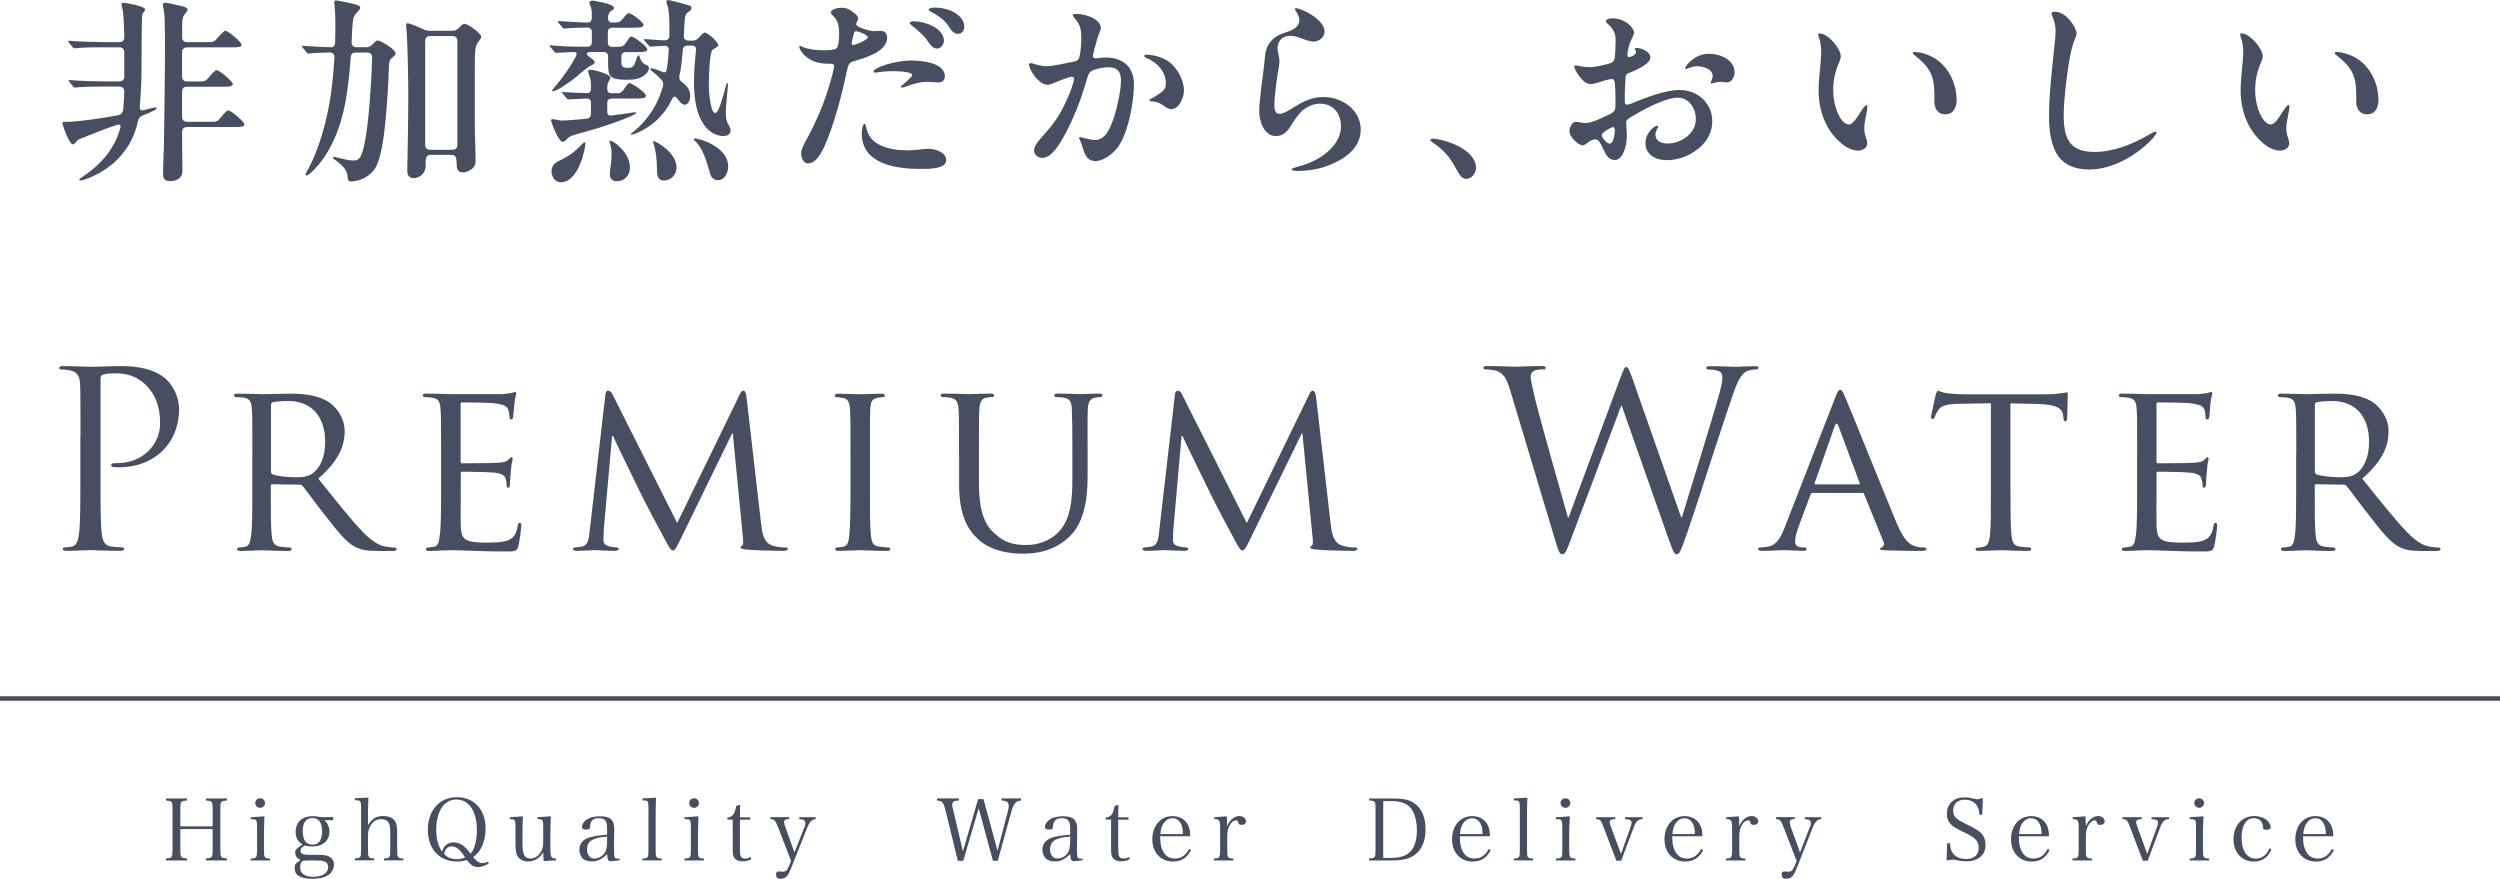 <svg width="165" height="58" viewBox="0 0 165 58" fill="none" xmlns="http://www.w3.org/2000/svg">
<g clip-path="url(#clip0_1_55)">
<path d="M5.312 28.839C5.312 26.325 5.312 25.871 5.285 25.355C5.253 24.807 5.122 24.544 4.583 24.44C4.461 24.403 4.18 24.385 4.04 24.385C3.972 24.385 3.908 24.354 3.908 24.29C3.908 24.195 3.99 24.163 4.162 24.163C4.887 24.163 5.851 24.209 5.983 24.209C6.336 24.209 7.273 24.163 8.016 24.163C10.031 24.163 10.761 24.838 11.023 25.083C11.372 25.423 11.82 26.148 11.82 27C11.82 29.297 10.145 30.842 7.862 30.842C7.776 30.842 7.599 30.842 7.513 30.828C7.432 30.828 7.337 30.792 7.337 30.715C7.337 30.588 7.432 30.565 7.772 30.565C9.334 30.565 10.566 29.419 10.566 27.938C10.566 27.398 10.516 26.32 9.669 25.45C8.809 24.576 7.821 24.643 7.45 24.643C7.178 24.643 6.902 24.675 6.762 24.739C6.666 24.77 6.635 24.884 6.635 25.047V31.68C6.635 33.225 6.635 34.503 6.712 35.178C6.766 35.645 6.857 35.998 7.341 36.071C7.563 36.098 7.926 36.129 8.066 36.129C8.166 36.129 8.193 36.175 8.193 36.224C8.193 36.306 8.116 36.356 7.935 36.356C7.056 36.356 6.032 36.306 5.955 36.306C5.906 36.306 4.887 36.356 4.402 36.356C4.221 36.356 4.144 36.324 4.144 36.224C4.144 36.175 4.171 36.129 4.271 36.129C4.42 36.129 4.615 36.098 4.755 36.071C5.077 35.998 5.154 35.645 5.222 35.178C5.303 34.503 5.303 33.225 5.303 31.68V28.839H5.312Z" fill="#474E62"/>
<path d="M16.657 29.954C16.657 27.824 16.657 27.435 16.621 26.995C16.589 26.528 16.508 26.302 16.046 26.238C15.932 26.229 15.688 26.211 15.552 26.211C15.511 26.211 15.443 26.148 15.443 26.098C15.443 26.021 15.511 25.98 15.67 25.98C16.317 25.98 17.264 26.016 17.346 26.016C17.491 26.016 18.686 25.98 19.125 25.98C20.022 25.98 21.023 26.066 21.766 26.583C22.123 26.841 22.748 27.507 22.748 28.459C22.748 29.469 22.323 30.452 21.005 31.585C22.169 33.039 23.147 34.281 23.971 35.137C24.732 35.912 25.199 36.043 25.552 36.089C25.828 36.138 25.973 36.138 26.055 36.138C26.136 36.138 26.177 36.197 26.177 36.247C26.177 36.329 26.1 36.365 25.846 36.365H24.954C24.148 36.365 23.795 36.279 23.441 36.093C22.826 35.771 22.309 35.105 21.503 34.072C20.905 33.334 20.276 32.441 19.972 32.07C19.904 32.006 19.877 31.988 19.777 31.988L17.971 31.961C17.903 31.961 17.871 31.988 17.871 32.07V32.396C17.871 33.719 17.871 34.784 17.934 35.35C17.98 35.753 18.057 36.012 18.496 36.08C18.691 36.107 18.994 36.138 19.13 36.138C19.225 36.138 19.243 36.197 19.243 36.247C19.243 36.315 19.18 36.365 19.017 36.365C18.247 36.365 17.337 36.315 17.273 36.315C17.255 36.315 16.308 36.365 15.874 36.365C15.724 36.365 15.647 36.329 15.647 36.247C15.647 36.197 15.679 36.138 15.76 36.138C15.892 36.138 16.068 36.102 16.2 36.08C16.471 36.012 16.503 35.753 16.571 35.35C16.653 34.788 16.653 33.701 16.653 32.382V29.958L16.657 29.954ZM17.88 31.118C17.88 31.195 17.907 31.245 17.98 31.295C18.188 31.408 18.913 31.499 19.547 31.499C19.882 31.499 20.267 31.49 20.606 31.259C21.091 30.937 21.462 30.212 21.462 29.165C21.462 27.453 20.529 26.465 19.012 26.465C18.596 26.465 18.143 26.515 17.998 26.547C17.93 26.583 17.884 26.628 17.884 26.71V31.118H17.88Z" fill="#474E62"/>
<path d="M29.111 29.954C29.111 27.824 29.111 27.435 29.075 26.995C29.039 26.528 28.967 26.306 28.496 26.243C28.382 26.22 28.142 26.207 28.011 26.207C27.961 26.207 27.902 26.143 27.902 26.093C27.902 26.016 27.961 25.976 28.124 25.976C28.772 25.976 29.687 26.012 29.768 26.012C29.868 26.012 32.839 26.021 33.16 26.012C33.432 25.994 33.69 25.944 33.803 25.93C33.867 25.917 33.935 25.867 34.003 25.867C34.048 25.867 34.066 25.93 34.066 25.994C34.066 26.093 33.985 26.252 33.953 26.637C33.935 26.768 33.894 27.389 33.867 27.548C33.849 27.611 33.803 27.688 33.74 27.688C33.658 27.688 33.627 27.625 33.627 27.512C33.627 27.416 33.604 27.19 33.536 27.027C33.446 26.8 33.296 26.701 32.531 26.605C32.282 26.574 30.638 26.556 30.479 26.556C30.416 26.556 30.402 26.605 30.402 26.701V30.43C30.402 30.525 30.402 30.575 30.479 30.575C30.656 30.575 32.531 30.575 32.852 30.543C33.192 30.516 33.4 30.497 33.541 30.348C33.645 30.253 33.704 30.176 33.754 30.176C33.799 30.176 33.835 30.207 33.835 30.285C33.835 30.371 33.754 30.593 33.717 31.05C33.69 31.318 33.658 31.839 33.658 31.934C33.658 32.042 33.631 32.192 33.532 32.192C33.468 32.192 33.437 32.147 33.437 32.065C33.437 31.938 33.437 31.793 33.378 31.617C33.328 31.422 33.197 31.263 32.649 31.195C32.259 31.15 30.742 31.132 30.502 31.132C30.425 31.132 30.411 31.182 30.411 31.232V32.378C30.411 32.844 30.393 34.439 30.411 34.716C30.443 35.636 30.697 35.812 32.101 35.812C32.467 35.812 33.147 35.812 33.523 35.667C33.894 35.504 34.084 35.264 34.166 34.716C34.197 34.553 34.229 34.507 34.311 34.507C34.392 34.507 34.406 34.621 34.406 34.716C34.406 34.811 34.292 35.749 34.211 36.043C34.116 36.397 33.971 36.397 33.419 36.397C32.359 36.397 31.53 36.365 30.95 36.347C30.352 36.315 29.986 36.315 29.768 36.315C29.736 36.315 29.46 36.315 29.157 36.333C28.881 36.347 28.564 36.365 28.337 36.365C28.192 36.365 28.111 36.333 28.111 36.252C28.111 36.206 28.142 36.138 28.224 36.138C28.351 36.138 28.532 36.089 28.659 36.08C28.935 36.025 28.967 35.753 29.021 35.35C29.111 34.793 29.111 33.701 29.111 32.382V29.958V29.954Z" fill="#474E62"/>
<path d="M50.239 34.584C50.288 35.074 50.379 35.812 50.963 36.002C51.362 36.134 51.738 36.134 51.878 36.134C51.951 36.134 51.996 36.166 51.996 36.229C51.996 36.311 51.864 36.36 51.702 36.36C51.385 36.36 49.799 36.329 49.288 36.274C48.943 36.243 48.876 36.193 48.876 36.134C48.876 36.084 48.921 36.039 48.98 36.016C49.057 36.002 49.066 35.789 49.038 35.531L48.364 28.595H48.328L44.908 35.604C44.618 36.193 44.546 36.329 44.414 36.329C44.283 36.329 44.202 36.193 43.93 35.694C43.559 35.019 42.626 33.257 42.263 32.514C41.851 31.644 40.701 29.337 40.461 28.776H40.397L39.849 34.969C39.831 35.173 39.831 35.436 39.831 35.663C39.831 35.871 39.958 35.998 40.171 36.048C40.416 36.12 40.619 36.129 40.715 36.129C40.764 36.129 40.832 36.179 40.832 36.224C40.832 36.324 40.733 36.356 40.574 36.356C40.04 36.356 39.365 36.306 39.252 36.306C39.12 36.306 38.446 36.356 38.056 36.356C37.916 36.356 37.816 36.324 37.816 36.224C37.816 36.179 37.875 36.129 37.961 36.129C38.074 36.129 38.169 36.116 38.378 36.08C38.849 35.998 38.867 35.5 38.926 34.983L39.958 26.026C39.972 25.885 40.04 25.785 40.117 25.785C40.216 25.785 40.33 25.835 40.411 25.998L44.695 34.521L48.83 26.016C48.894 25.885 48.957 25.785 49.057 25.785C49.156 25.785 49.233 25.899 49.265 26.161L50.234 34.58L50.239 34.584Z" fill="#474E62"/>
<path d="M57.417 32.378C57.417 33.696 57.417 34.779 57.48 35.346C57.53 35.749 57.58 36.007 58.001 36.075C58.209 36.102 58.517 36.134 58.649 36.134C58.726 36.134 58.757 36.193 58.757 36.247C58.757 36.315 58.699 36.36 58.535 36.36C57.743 36.36 56.828 36.311 56.756 36.311C56.679 36.311 55.796 36.36 55.352 36.36C55.211 36.36 55.125 36.329 55.125 36.247C55.125 36.197 55.161 36.134 55.248 36.134C55.374 36.134 55.551 36.102 55.682 36.075C55.959 36.007 56.004 35.749 56.054 35.346C56.113 34.784 56.131 33.696 56.131 32.378V29.958C56.131 27.824 56.131 27.439 56.099 27C56.067 26.538 55.954 26.32 55.646 26.266C55.483 26.229 55.306 26.216 55.211 26.216C55.148 26.216 55.103 26.152 55.103 26.102C55.103 26.021 55.166 25.985 55.325 25.985C55.796 25.985 56.679 26.021 56.756 26.021C56.828 26.021 57.743 25.985 58.178 25.985C58.336 25.985 58.4 26.021 58.4 26.102C58.4 26.152 58.336 26.216 58.291 26.216C58.191 26.216 58.096 26.216 57.933 26.247C57.544 26.325 57.471 26.515 57.435 27C57.417 27.439 57.417 27.829 57.417 29.958V32.378Z" fill="#474E62"/>
<path d="M63.295 29.954C63.295 27.824 63.295 27.435 63.264 26.995C63.227 26.56 63.146 26.306 62.679 26.243C62.566 26.22 62.326 26.207 62.199 26.207C62.15 26.207 62.082 26.143 62.082 26.093C62.082 26.016 62.145 25.976 62.304 25.976C62.947 25.976 63.812 26.012 63.929 26.012C64.065 26.012 64.948 25.976 65.37 25.976C65.528 25.976 65.61 26.012 65.61 26.093C65.61 26.143 65.551 26.207 65.483 26.207C65.388 26.207 65.306 26.207 65.13 26.243C64.754 26.306 64.672 26.547 64.64 26.995C64.609 27.435 64.609 27.824 64.609 29.954V31.875C64.609 33.864 65.043 34.684 65.659 35.228C66.357 35.858 66.964 35.971 67.779 35.971C68.639 35.971 69.482 35.581 69.966 35.006C70.628 34.217 70.777 33.085 70.777 31.685V29.954C70.777 27.824 70.754 27.435 70.741 26.995C70.723 26.56 70.641 26.306 70.175 26.243C70.066 26.22 69.822 26.207 69.695 26.207C69.622 26.207 69.586 26.143 69.586 26.093C69.586 26.016 69.645 25.976 69.808 25.976C70.437 25.976 71.257 26.012 71.343 26.012C71.438 26.012 72.113 25.976 72.534 25.976C72.697 25.976 72.761 26.012 72.761 26.093C72.761 26.143 72.711 26.207 72.652 26.207C72.557 26.207 72.475 26.207 72.29 26.243C71.909 26.32 71.832 26.547 71.796 26.995C71.773 27.435 71.782 27.824 71.782 29.954V31.422C71.782 32.908 71.583 34.571 70.456 35.536C69.423 36.424 68.327 36.542 67.489 36.542C67.023 36.542 65.537 36.505 64.541 35.577C63.848 34.929 63.3 33.977 63.3 31.974V29.958L63.295 29.954Z" fill="#474E62"/>
<path d="M87.833 34.584C87.874 35.074 87.973 35.812 88.557 36.002C88.96 36.134 89.327 36.134 89.472 36.134C89.54 36.134 89.585 36.166 89.585 36.229C89.585 36.311 89.459 36.36 89.296 36.36C88.974 36.36 87.389 36.329 86.882 36.274C86.542 36.243 86.474 36.193 86.474 36.134C86.474 36.084 86.506 36.039 86.578 36.016C86.646 36.002 86.669 35.789 86.637 35.531L85.958 28.595H85.922L82.502 35.604C82.212 36.193 82.131 36.329 82 36.329C81.877 36.329 81.787 36.193 81.519 35.694C81.148 35.019 80.211 33.257 79.857 32.514C79.436 31.644 78.295 29.337 78.046 28.776H77.983L77.439 34.969C77.416 35.173 77.416 35.436 77.416 35.663C77.416 35.871 77.548 35.998 77.76 36.048C77.996 36.12 78.209 36.129 78.308 36.129C78.358 36.129 78.422 36.179 78.422 36.224C78.422 36.324 78.327 36.356 78.164 36.356C77.629 36.356 76.95 36.306 76.837 36.306C76.71 36.306 76.031 36.356 75.646 36.356C75.496 36.356 75.406 36.324 75.406 36.224C75.406 36.179 75.469 36.129 75.55 36.129C75.659 36.129 75.759 36.116 75.972 36.08C76.438 35.998 76.456 35.5 76.515 34.983L77.548 26.026C77.561 25.885 77.625 25.785 77.711 25.785C77.81 25.785 77.924 25.835 77.996 25.998L82.289 34.521L86.415 26.016C86.479 25.885 86.546 25.785 86.637 25.785C86.737 25.785 86.818 25.899 86.855 26.161L87.824 34.58L87.833 34.584Z" fill="#474E62"/>
<path d="M110.944 34.136H111.011C111.446 32.654 112.927 27.974 113.498 25.908C113.656 25.31 113.674 25.088 113.674 24.875C113.674 24.585 113.498 24.39 112.755 24.39C112.674 24.39 112.61 24.34 112.61 24.281C112.61 24.2 112.687 24.168 112.882 24.168C113.702 24.168 114.385 24.213 114.53 24.213C114.639 24.213 115.341 24.168 115.83 24.168C115.98 24.168 116.061 24.2 116.061 24.258C116.061 24.335 116.011 24.385 115.912 24.385C115.844 24.385 115.54 24.403 115.364 24.467C114.875 24.643 114.621 25.319 114.313 26.211C113.602 28.259 111.976 33.388 111.347 35.196C110.925 36.392 110.848 36.583 110.667 36.583C110.513 36.583 110.409 36.374 110.187 35.744L107.031 26.773H106.999C106.419 28.318 104.205 34.226 103.629 35.731C103.371 36.406 103.29 36.583 103.1 36.583C102.941 36.583 102.855 36.406 102.538 35.309L99.667 25.74C99.409 24.884 99.2 24.643 98.779 24.48C98.571 24.399 98.168 24.381 98.05 24.381C97.968 24.381 97.905 24.372 97.905 24.272C97.905 24.191 98 24.159 98.168 24.159C99.005 24.159 99.893 24.204 100.07 24.204C100.219 24.204 100.917 24.159 101.727 24.159C101.954 24.159 102.022 24.204 102.022 24.272C102.022 24.372 101.94 24.381 101.863 24.381C101.727 24.381 101.424 24.381 101.229 24.48C101.129 24.526 101.021 24.657 101.021 24.87C101.021 25.083 101.166 25.645 101.324 26.356C101.564 27.385 103.244 33.307 103.484 34.163H103.525L106.935 24.965C107.18 24.304 107.243 24.227 107.339 24.227C107.452 24.227 107.547 24.435 107.742 24.988L110.953 34.136H110.944Z" fill="#474E62"/>
<path d="M121.111 26.261C121.287 25.808 121.355 25.731 121.45 25.731C121.595 25.731 121.641 25.926 121.79 26.229C122.048 26.809 124.322 32.473 125.191 34.553C125.712 35.781 126.093 35.957 126.41 36.052C126.618 36.12 126.822 36.134 126.971 36.134C127.053 36.134 127.148 36.166 127.148 36.247C127.148 36.329 126.985 36.36 126.822 36.36C126.618 36.36 125.563 36.36 124.58 36.329C124.308 36.311 124.077 36.311 124.077 36.229C124.077 36.166 124.109 36.166 124.181 36.134C124.258 36.102 124.408 35.989 124.313 35.762L123.031 32.613C123.008 32.55 122.981 32.532 122.913 32.532H119.639C119.571 32.532 119.521 32.568 119.494 32.645L118.679 34.834C118.552 35.178 118.475 35.513 118.475 35.758C118.475 36.034 118.715 36.129 118.955 36.129H119.082C119.195 36.129 119.231 36.175 119.231 36.243C119.231 36.329 119.145 36.356 119.018 36.356C118.674 36.356 117.904 36.306 117.746 36.306C117.601 36.306 116.885 36.356 116.306 36.356C116.129 36.356 116.038 36.324 116.038 36.243C116.038 36.179 116.102 36.129 116.165 36.129C116.26 36.129 116.473 36.111 116.586 36.098C117.23 36.016 117.506 35.531 117.782 34.834L121.12 26.252L121.111 26.261ZM122.696 31.97C122.759 31.97 122.759 31.938 122.737 31.875L121.337 28.114C121.256 27.906 121.179 27.906 121.093 28.114L119.77 31.875C119.752 31.938 119.77 31.97 119.816 31.97H122.696Z" fill="#474E62"/>
<path d="M132.691 32.378C132.691 33.696 132.691 34.779 132.759 35.346C132.804 35.749 132.872 36.007 133.303 36.075C133.493 36.102 133.819 36.134 133.95 36.134C134.045 36.134 134.063 36.193 134.063 36.247C134.063 36.315 134 36.36 133.832 36.36C133.062 36.36 132.157 36.311 132.071 36.311C132.016 36.311 131.029 36.36 130.608 36.36C130.449 36.36 130.386 36.329 130.386 36.247C130.386 36.197 130.413 36.152 130.49 36.152C130.626 36.152 130.78 36.12 130.916 36.089C131.206 36.021 131.287 35.749 131.337 35.346C131.4 34.784 131.4 33.696 131.4 32.378V26.614L129.349 26.651C128.461 26.664 128.126 26.764 127.909 27.086C127.75 27.33 127.732 27.425 127.691 27.525C127.65 27.639 127.605 27.652 127.542 27.652C127.515 27.652 127.447 27.62 127.447 27.539C127.447 27.394 127.737 26.171 127.755 26.057C127.782 25.98 127.845 25.794 127.9 25.794C127.99 25.794 128.135 25.908 128.525 25.957C128.928 26.007 129.48 26.026 129.634 26.026H134.992C135.458 26.026 135.784 25.989 136.006 25.957C136.219 25.93 136.35 25.899 136.414 25.899C136.477 25.899 136.473 25.98 136.473 26.057C136.473 26.474 136.432 27.462 136.432 27.625C136.432 27.738 136.364 27.802 136.296 27.802C136.228 27.802 136.206 27.752 136.183 27.557L136.169 27.412C136.115 26.995 135.811 26.692 134.457 26.66L132.687 26.623V32.387L132.691 32.378Z" fill="#474E62"/>
<path d="M141.051 29.954C141.051 27.824 141.051 27.435 141.02 26.995C140.988 26.528 140.906 26.306 140.44 26.243C140.327 26.22 140.082 26.207 139.96 26.207C139.906 26.207 139.842 26.143 139.842 26.093C139.842 26.016 139.906 25.976 140.073 25.976C140.712 25.976 141.631 26.012 141.717 26.012C141.812 26.012 144.779 26.021 145.1 26.012C145.376 25.994 145.635 25.944 145.739 25.93C145.811 25.917 145.87 25.867 145.938 25.867C145.988 25.867 146.006 25.93 146.006 25.994C146.006 26.093 145.924 26.252 145.888 26.637C145.87 26.768 145.843 27.389 145.807 27.548C145.793 27.611 145.734 27.688 145.68 27.688C145.598 27.688 145.562 27.625 145.562 27.512C145.562 27.416 145.549 27.19 145.49 27.027C145.386 26.8 145.241 26.701 144.462 26.605C144.217 26.574 142.578 26.556 142.41 26.556C142.347 26.556 142.329 26.605 142.329 26.701V30.43C142.329 30.525 142.329 30.575 142.41 30.575C142.591 30.575 144.462 30.575 144.783 30.543C145.123 30.516 145.331 30.497 145.485 30.348C145.571 30.253 145.639 30.176 145.684 30.176C145.73 30.176 145.766 30.207 145.766 30.285C145.766 30.371 145.684 30.593 145.657 31.05C145.626 31.318 145.598 31.839 145.598 31.934C145.598 32.042 145.558 32.192 145.462 32.192C145.399 32.192 145.367 32.147 145.367 32.065C145.367 31.938 145.367 31.793 145.299 31.617C145.25 31.422 145.123 31.263 144.575 31.195C144.19 31.15 142.673 31.132 142.428 31.132C142.347 31.132 142.329 31.182 142.329 31.232V32.378C142.329 32.844 142.315 34.439 142.329 34.716C142.365 35.636 142.623 35.812 144.031 35.812C144.394 35.812 145.078 35.812 145.449 35.667C145.816 35.504 146.01 35.264 146.087 34.716C146.119 34.553 146.155 34.507 146.232 34.507C146.314 34.507 146.332 34.621 146.332 34.716C146.332 34.811 146.223 35.749 146.137 36.043C146.047 36.397 145.902 36.397 145.354 36.397C144.285 36.397 143.461 36.365 142.881 36.347C142.292 36.315 141.921 36.315 141.708 36.315C141.667 36.315 141.396 36.315 141.092 36.333C140.82 36.347 140.494 36.365 140.268 36.365C140.127 36.365 140.041 36.333 140.041 36.252C140.041 36.206 140.073 36.138 140.159 36.138C140.291 36.138 140.467 36.089 140.594 36.08C140.866 36.025 140.897 35.753 140.965 35.35C141.047 34.793 141.047 33.701 141.047 32.382V29.958L141.051 29.954Z" fill="#474E62"/>
<path d="M151.554 29.954C151.554 27.824 151.554 27.435 151.518 26.995C151.486 26.528 151.404 26.302 150.933 26.238C150.825 26.229 150.58 26.211 150.458 26.211C150.408 26.211 150.34 26.148 150.34 26.098C150.34 26.021 150.408 25.98 150.567 25.98C151.21 25.98 152.161 26.016 152.247 26.016C152.387 26.016 153.583 25.98 154.018 25.98C154.923 25.98 155.924 26.066 156.658 26.583C157.016 26.841 157.645 27.507 157.645 28.459C157.645 29.469 157.228 30.452 155.906 31.585C157.07 33.039 158.053 34.281 158.877 35.137C159.629 35.912 160.104 36.043 160.448 36.089C160.729 36.138 160.874 36.138 160.951 36.138C161.033 36.138 161.078 36.197 161.078 36.247C161.078 36.329 161.001 36.365 160.743 36.365H159.855C159.045 36.365 158.691 36.279 158.338 36.093C157.727 35.771 157.21 35.105 156.404 34.072C155.811 33.334 155.177 32.441 154.869 32.07C154.806 32.006 154.769 31.988 154.683 31.988L152.867 31.961C152.799 31.961 152.772 31.988 152.772 32.07V32.396C152.772 33.719 152.772 34.784 152.835 35.35C152.885 35.753 152.962 36.012 153.402 36.08C153.592 36.107 153.9 36.138 154.031 36.138C154.131 36.138 154.14 36.197 154.14 36.247C154.14 36.315 154.072 36.365 153.918 36.365C153.143 36.365 152.238 36.315 152.174 36.315C152.156 36.315 151.205 36.365 150.775 36.365C150.625 36.365 150.544 36.329 150.544 36.247C150.544 36.197 150.576 36.138 150.653 36.138C150.788 36.138 150.961 36.102 151.096 36.08C151.368 36.012 151.4 35.753 151.463 35.35C151.545 34.788 151.545 33.701 151.545 32.382V29.958L151.554 29.954ZM152.777 31.118C152.777 31.195 152.804 31.245 152.872 31.295C153.089 31.408 153.809 31.499 154.439 31.499C154.774 31.499 155.168 31.49 155.508 31.259C155.988 30.937 156.359 30.212 156.359 29.165C156.359 27.453 155.426 26.465 153.909 26.465C153.497 26.465 153.039 26.515 152.894 26.547C152.826 26.583 152.781 26.628 152.781 26.71V31.118H152.777Z" fill="#474E62"/>
<path d="M165 45.952H0V46.251H165V45.952Z" fill="#474E62"/>
<path d="M11.902 56.074C11.902 56.591 11.938 56.641 12.341 56.65V56.79H10.955V56.65C11.358 56.641 11.386 56.6 11.386 56.074V53.415C11.386 52.894 11.363 52.857 10.955 52.839V52.699H12.341V52.839C11.929 52.857 11.902 52.898 11.902 53.415V54.538H14.035V53.415C14.035 52.894 14.012 52.857 13.591 52.839V52.699H14.977V52.839C14.569 52.857 14.542 52.898 14.542 53.415V56.074C14.542 56.591 14.574 56.641 14.977 56.65V56.79H13.591V56.65C13.999 56.641 14.035 56.595 14.035 56.074V54.72H11.902V56.074Z" fill="#474E62"/>
<path d="M17.454 53.877C17.441 54.203 17.422 54.692 17.422 54.933V56.083C17.422 56.609 17.445 56.654 17.83 56.663V56.79H16.544V56.663C16.929 56.654 16.965 56.609 16.965 56.083V54.575C16.965 54.289 16.938 54.162 16.879 54.117C16.834 54.076 16.743 54.063 16.544 54.063V53.94L17.459 53.877H17.454ZM17.173 52.685C17.346 52.685 17.491 52.826 17.491 52.998C17.491 53.17 17.35 53.315 17.173 53.315C16.997 53.315 16.847 53.179 16.847 52.998C16.847 52.817 16.992 52.685 17.173 52.685Z" fill="#474E62"/>
<path d="M21.422 54.131C21.639 54.353 21.743 54.597 21.743 54.887C21.743 55.481 21.304 55.87 20.624 55.87C20.457 55.87 20.339 55.852 20.126 55.803C19.918 55.916 19.836 56.011 19.836 56.142C19.836 56.351 19.981 56.419 20.457 56.419H20.846C21.231 56.419 21.413 56.432 21.571 56.473C21.884 56.564 22.042 56.768 22.042 57.085C22.042 57.361 21.865 57.647 21.625 57.782C21.372 57.932 21.041 58 20.624 58C20.244 58 19.959 57.946 19.746 57.828C19.538 57.715 19.447 57.538 19.447 57.28C19.447 57.048 19.492 56.985 19.841 56.763C19.596 56.65 19.483 56.487 19.483 56.265C19.483 56.106 19.533 56.034 19.755 55.884L19.968 55.735C19.809 55.63 19.755 55.576 19.687 55.494C19.574 55.345 19.51 55.141 19.51 54.914C19.51 54.534 19.673 54.194 19.95 54.035C20.14 53.922 20.375 53.868 20.647 53.868C20.765 53.868 20.864 53.872 21.023 53.904C21.2 53.931 21.249 53.936 21.376 53.936C21.512 53.936 21.689 53.931 21.988 53.918V54.135H21.422V54.131ZM19.809 57.234C19.809 57.651 20.108 57.869 20.679 57.869C21.286 57.869 21.657 57.619 21.657 57.225C21.657 56.985 21.53 56.863 21.231 56.813C21.114 56.799 20.946 56.79 20.584 56.79C20.384 56.79 20.049 56.799 20.045 56.804C19.891 56.854 19.809 56.994 19.809 57.234ZM20.108 55.476C20.208 55.644 20.398 55.748 20.624 55.748C21.032 55.748 21.259 55.449 21.259 54.887C21.259 54.289 21.037 53.99 20.624 53.99C20.212 53.99 19.981 54.28 19.981 54.846C19.981 55.1 20.027 55.322 20.108 55.476Z" fill="#474E62"/>
<path d="M24.284 54.466C24.555 54.031 24.823 53.859 25.294 53.859C25.701 53.859 25.982 53.999 26.109 54.262C26.186 54.407 26.213 54.643 26.213 54.951V56.079C26.213 56.6 26.245 56.65 26.621 56.659V56.786H25.339V56.659C25.729 56.645 25.756 56.609 25.756 56.079V54.946C25.756 54.656 25.729 54.452 25.665 54.334C25.579 54.158 25.411 54.063 25.171 54.063C24.931 54.063 24.746 54.144 24.61 54.285C24.497 54.403 24.401 54.57 24.343 54.742C24.306 54.869 24.288 54.982 24.288 55.168V56.074C24.288 56.605 24.32 56.645 24.696 56.654V56.781H23.419V56.654C23.799 56.641 23.831 56.605 23.831 56.074V53.324C23.831 52.848 23.808 52.817 23.419 52.812V52.685L24.32 52.64C24.297 53.066 24.288 53.274 24.288 53.768V54.457L24.284 54.466Z" fill="#474E62"/>
<path d="M32.255 56.994C32.01 57.144 31.774 57.225 31.539 57.225C31.331 57.225 31.154 57.148 31.014 56.994C30.95 56.935 30.919 56.895 30.814 56.763C30.565 56.836 30.398 56.863 30.162 56.863C29.007 56.863 28.237 56.029 28.237 54.77C28.237 53.51 28.985 52.617 30.149 52.617C31.312 52.617 32.046 53.437 32.046 54.688C32.046 55.195 31.933 55.676 31.702 56.061C31.58 56.265 31.453 56.401 31.227 56.564C31.453 56.849 31.63 56.962 31.838 56.962C31.928 56.962 32.069 56.935 32.218 56.872L32.255 56.994ZM29.949 55.599C30.23 55.599 30.479 55.707 30.715 55.938C30.819 56.038 30.919 56.151 31.059 56.346C31.181 56.188 31.254 56.074 31.308 55.898C31.421 55.576 31.476 55.182 31.476 54.81C31.476 53.542 30.959 52.767 30.122 52.767C29.696 52.767 29.338 52.98 29.116 53.36C28.899 53.736 28.79 54.212 28.79 54.77C28.79 55.354 28.908 55.803 29.175 56.215C29.256 55.839 29.555 55.599 29.94 55.599M29.814 55.861C29.628 55.861 29.492 55.947 29.401 56.093C29.37 56.151 29.347 56.21 29.311 56.351C29.438 56.5 29.519 56.559 29.669 56.618C29.818 56.681 29.977 56.709 30.158 56.709C30.325 56.709 30.534 56.668 30.697 56.595C30.389 56.088 30.122 55.861 29.809 55.861" fill="#474E62"/>
<path d="M35.887 56.827C35.869 56.695 35.85 56.523 35.85 56.246C35.638 56.636 35.271 56.858 34.854 56.858C34.492 56.858 34.211 56.686 34.102 56.387C34.039 56.233 34.021 56.002 34.021 55.508V54.575C34.021 54.285 34.003 54.162 33.939 54.117C33.903 54.076 33.853 54.067 33.749 54.063H33.645V53.936L34.514 53.881C34.492 54.407 34.483 54.547 34.483 54.933V55.426C34.483 55.997 34.496 56.147 34.564 56.346C34.623 56.555 34.791 56.659 35.017 56.659C35.33 56.659 35.606 56.45 35.755 56.111C35.837 55.916 35.85 55.794 35.85 55.445V54.57C35.85 54.271 35.841 54.162 35.769 54.117C35.733 54.081 35.678 54.063 35.579 54.058H35.475V53.931L36.358 53.877C36.335 54.298 36.326 54.674 36.326 54.928V55.997C36.326 56.555 36.376 56.659 36.666 56.659H36.706V56.786L35.887 56.827Z" fill="#474E62"/>
<path d="M40.887 56.777C40.669 56.813 40.42 56.836 40.307 56.836C40.135 56.836 40.094 56.745 40.067 56.364C39.981 56.469 39.904 56.528 39.791 56.609C39.541 56.79 39.347 56.854 39.061 56.854C38.817 56.854 38.631 56.799 38.482 56.681C38.328 56.546 38.237 56.319 38.237 56.079C38.237 55.639 38.513 55.349 39.071 55.227C39.351 55.159 39.659 55.123 40.067 55.087V54.733C40.067 54.475 40.049 54.334 39.994 54.221C39.917 54.072 39.763 53.999 39.528 53.999C39.157 53.999 38.966 54.167 38.948 54.516C38.939 54.638 38.93 54.679 38.889 54.706C38.844 54.738 38.772 54.751 38.685 54.751C38.495 54.751 38.414 54.706 38.414 54.588C38.414 54.384 38.554 54.185 38.794 54.044C39.012 53.931 39.292 53.872 39.627 53.872C39.985 53.872 40.248 53.954 40.375 54.121C40.492 54.258 40.542 54.443 40.542 54.751C40.542 54.751 40.538 54.942 40.529 55.322V55.861L40.524 56.124C40.524 56.36 40.551 56.564 40.579 56.609C40.615 56.654 40.683 56.672 40.9 56.672V56.79L40.887 56.777ZM40.067 55.214C39.564 55.259 39.347 55.304 39.125 55.417C38.871 55.535 38.744 55.766 38.744 56.061C38.744 56.414 38.935 56.663 39.22 56.663C39.505 56.663 39.8 56.491 39.935 56.251C40.031 56.093 40.067 55.857 40.067 55.481V55.218V55.214Z" fill="#474E62"/>
<path d="M42.404 56.663C42.775 56.65 42.798 56.605 42.798 56.083V53.333C42.798 53.057 42.78 52.925 42.721 52.876C42.675 52.835 42.594 52.83 42.404 52.821V52.694L43.3 52.649C43.282 53.025 43.273 53.478 43.273 53.777V56.079C43.273 56.6 43.3 56.65 43.676 56.659V56.786H42.408V56.659L42.404 56.663Z" fill="#474E62"/>
<path d="M46.095 53.877C46.081 54.203 46.068 54.692 46.068 54.933V56.083C46.068 56.609 46.09 56.654 46.466 56.663V56.79H45.18V56.663C45.574 56.654 45.597 56.609 45.597 56.083V54.575C45.597 54.289 45.574 54.162 45.515 54.117C45.47 54.076 45.384 54.063 45.18 54.063V53.94L46.095 53.877ZM45.809 52.685C45.991 52.685 46.131 52.826 46.131 52.998C46.131 53.17 45.991 53.315 45.809 53.315C45.628 53.315 45.492 53.179 45.492 52.998C45.492 52.817 45.633 52.685 45.809 52.685Z" fill="#474E62"/>
<path d="M48.835 55.988C48.835 56.324 48.848 56.469 48.907 56.546C48.962 56.623 49.052 56.663 49.183 56.663C49.306 56.663 49.414 56.636 49.537 56.559L49.587 56.709C49.401 56.804 49.22 56.849 49.02 56.849C48.74 56.849 48.531 56.749 48.436 56.573C48.373 56.464 48.359 56.337 48.359 55.92V54.094H48.001V53.963C48.337 53.936 48.509 53.718 48.59 53.188L48.848 53.116C48.839 53.356 48.835 53.573 48.835 53.945H49.514V54.099H48.835V55.993V55.988Z" fill="#474E62"/>
<path d="M53.087 54.629C53.142 54.489 53.155 54.411 53.155 54.325C53.155 54.149 53.051 54.072 52.752 54.063V53.936H53.839V54.063C53.567 54.085 53.436 54.226 53.25 54.688L52.172 57.406C52.105 57.57 52.023 57.728 51.946 57.81C51.851 57.932 51.679 58 51.52 58C51.312 58 51.221 57.914 51.221 57.715C51.221 57.588 51.271 57.515 51.375 57.515C51.398 57.515 51.43 57.515 51.461 57.515C51.584 57.529 51.62 57.533 51.661 57.533C51.869 57.533 51.96 57.443 52.082 57.139L52.209 56.817L51.353 54.597C51.172 54.144 51.117 54.081 50.85 54.058V53.931H52.091V54.058C51.842 54.058 51.751 54.117 51.751 54.262C51.751 54.348 51.769 54.403 51.833 54.584L52.435 56.265L53.078 54.624L53.087 54.629Z" fill="#474E62"/>
<path d="M63.581 56.813H63.218L62.39 53.433C62.331 53.17 62.258 53.016 62.172 52.934C62.109 52.876 62.032 52.853 61.842 52.835V52.694H63.291V52.835C63.114 52.844 63.037 52.853 62.974 52.889C62.892 52.93 62.843 53.007 62.843 53.111C62.843 53.197 62.856 53.261 62.928 53.528L63.553 56.188L64.554 52.744H64.912L65.836 56.147L66.484 53.682C66.538 53.492 66.579 53.288 66.579 53.17C66.579 53.02 66.497 52.916 66.371 52.876C66.293 52.848 66.216 52.835 66.094 52.835V52.694H67.385V52.835C67.027 52.876 66.905 53.02 66.728 53.646L65.854 56.808H65.533L64.595 53.347L63.576 56.808L63.581 56.813Z" fill="#474E62"/>
<path d="M71.452 56.777C71.234 56.813 70.985 56.836 70.872 56.836C70.7 56.836 70.659 56.745 70.632 56.364C70.546 56.469 70.469 56.528 70.351 56.609C70.107 56.79 69.907 56.854 69.618 56.854C69.369 56.854 69.183 56.799 69.047 56.681C68.888 56.546 68.798 56.319 68.798 56.079C68.798 55.639 69.083 55.349 69.627 55.227C69.917 55.159 70.22 55.123 70.632 55.087V54.733C70.632 54.475 70.609 54.334 70.551 54.221C70.478 54.072 70.32 53.999 70.084 53.999C69.717 53.999 69.518 54.167 69.504 54.516C69.495 54.638 69.486 54.679 69.446 54.706C69.405 54.738 69.332 54.751 69.246 54.751C69.052 54.751 68.966 54.706 68.966 54.588C68.966 54.384 69.115 54.185 69.35 54.044C69.572 53.931 69.844 53.872 70.175 53.872C70.532 53.872 70.8 53.954 70.931 54.121C71.044 54.258 71.094 54.443 71.094 54.751C71.094 54.751 71.091 54.942 71.085 55.322V55.861L71.076 56.124C71.076 56.36 71.099 56.564 71.139 56.609C71.176 56.654 71.243 56.672 71.452 56.672V56.79V56.777ZM70.632 55.214C70.125 55.259 69.912 55.304 69.681 55.417C69.436 55.535 69.305 55.766 69.305 56.061C69.305 56.414 69.491 56.663 69.781 56.663C70.07 56.663 70.36 56.491 70.496 56.251C70.587 56.093 70.628 55.857 70.628 55.481V55.218L70.632 55.214Z" fill="#474E62"/>
<path d="M73.807 55.988C73.807 56.324 73.829 56.469 73.879 56.546C73.938 56.623 74.029 56.663 74.16 56.663C74.282 56.663 74.386 56.636 74.513 56.559L74.563 56.709C74.373 56.804 74.196 56.849 73.993 56.849C73.716 56.849 73.508 56.749 73.417 56.573C73.349 56.464 73.331 56.337 73.331 55.92V54.094H72.974V53.963C73.313 53.936 73.476 53.718 73.562 53.188L73.825 53.116C73.807 53.356 73.802 53.573 73.802 53.945H74.482V54.099H73.802V55.993L73.807 55.988Z" fill="#474E62"/>
<path d="M76.57 55.195C76.579 55.585 76.61 55.816 76.696 56.043C76.864 56.464 77.136 56.663 77.548 56.663C77.96 56.663 78.25 56.455 78.481 56.029L78.608 56.097C78.354 56.618 77.969 56.863 77.416 56.863C76.61 56.863 76.053 56.26 76.053 55.404C76.053 54.489 76.597 53.863 77.389 53.863C77.906 53.863 78.295 54.126 78.467 54.579C78.526 54.729 78.544 54.874 78.558 55.195H76.565H76.57ZM78.073 55.05C78.069 54.751 78.037 54.584 77.969 54.421C77.842 54.144 77.652 54.004 77.385 54.004C77.118 54.004 76.886 54.153 76.737 54.443C76.651 54.606 76.615 54.751 76.588 55.05H78.073Z" fill="#474E62"/>
<path d="M80.972 53.877C80.981 54.162 80.985 54.239 80.985 54.353V54.529C81.171 54.103 81.474 53.859 81.805 53.859C82.049 53.859 82.235 54.013 82.235 54.208C82.235 54.348 82.122 54.443 81.945 54.443C81.823 54.443 81.764 54.407 81.732 54.303C81.701 54.171 81.664 54.144 81.574 54.144C81.424 54.144 81.266 54.267 81.153 54.48C81.049 54.67 80.999 54.896 80.999 55.195V56.083C80.999 56.614 81.021 56.654 81.406 56.663V56.79H80.116V56.663C80.492 56.654 80.528 56.609 80.528 56.083V54.57C80.528 54.144 80.455 54.063 80.143 54.063V53.936L80.976 53.877H80.972Z" fill="#474E62"/>
<path d="M90.36 56.654C90.55 56.654 90.668 56.627 90.718 56.568C90.776 56.5 90.776 56.496 90.786 56.07V53.415C90.776 53.057 90.776 53.048 90.758 52.998C90.722 52.876 90.623 52.835 90.36 52.835V52.699H91.95C92.529 52.699 92.941 52.771 93.213 52.93C93.788 53.256 94.087 53.868 94.087 54.72C94.087 55.571 93.802 56.147 93.299 56.473C92.955 56.7 92.493 56.79 91.809 56.79H90.355V56.654H90.36ZM91.877 56.618C92.425 56.618 92.864 56.464 93.113 56.169C93.376 55.87 93.516 55.404 93.516 54.815C93.516 54.276 93.408 53.809 93.209 53.469C92.973 53.07 92.516 52.871 91.832 52.871H91.293V56.623H91.873L91.877 56.618Z" fill="#474E62"/>
<path d="M96.352 55.195C96.352 55.585 96.388 55.816 96.474 56.043C96.637 56.464 96.918 56.663 97.325 56.663C97.733 56.663 98.032 56.455 98.258 56.029L98.389 56.097C98.131 56.618 97.746 56.863 97.194 56.863C96.388 56.863 95.835 56.26 95.835 55.404C95.835 54.489 96.379 53.863 97.167 53.863C97.683 53.863 98.077 54.126 98.245 54.579C98.299 54.729 98.326 54.874 98.335 55.195H96.347H96.352ZM97.851 55.05C97.841 54.751 97.81 54.584 97.742 54.421C97.611 54.144 97.416 54.004 97.158 54.004C96.9 54.004 96.655 54.153 96.51 54.443C96.424 54.606 96.388 54.751 96.356 55.05H97.846H97.851Z" fill="#474E62"/>
<path d="M99.911 56.663C100.283 56.65 100.31 56.605 100.31 56.083V53.333C100.31 53.057 100.287 52.925 100.233 52.876C100.187 52.835 100.101 52.83 99.911 52.821V52.694L100.808 52.649C100.785 53.025 100.781 53.478 100.781 53.777V56.079C100.781 56.6 100.808 56.65 101.188 56.659V56.786H99.911V56.659V56.663Z" fill="#474E62"/>
<path d="M103.611 53.877C103.589 54.203 103.566 54.692 103.566 54.933V56.083C103.566 56.609 103.607 56.654 103.978 56.663V56.79H102.692V56.663C103.086 56.654 103.113 56.609 103.113 56.083V54.575C103.113 54.289 103.09 54.162 103.027 54.117C102.977 54.076 102.887 54.063 102.687 54.063V53.94L103.611 53.877ZM103.326 52.685C103.498 52.685 103.638 52.826 103.638 52.998C103.638 53.17 103.498 53.315 103.326 53.315C103.145 53.315 102.995 53.179 102.995 52.998C102.995 52.817 103.145 52.685 103.326 52.685Z" fill="#474E62"/>
<path d="M107.615 54.588C107.656 54.48 107.687 54.353 107.687 54.289C107.687 54.144 107.556 54.072 107.248 54.063V53.936H108.407V54.063C108.113 54.072 107.973 54.203 107.819 54.629L106.999 56.808H106.682L105.785 54.466C105.672 54.14 105.581 54.063 105.346 54.063V53.936H106.614V54.063C106.356 54.063 106.238 54.131 106.238 54.253C106.238 54.303 106.274 54.439 106.315 54.552L106.985 56.36L107.615 54.588Z" fill="#474E62"/>
<path d="M110.368 55.195C110.368 55.585 110.405 55.816 110.495 56.043C110.663 56.464 110.939 56.663 111.342 56.663C111.745 56.663 112.049 56.455 112.28 56.029L112.411 56.097C112.153 56.618 111.772 56.863 111.215 56.863C110.409 56.863 109.857 56.26 109.857 55.404C109.857 54.489 110.396 53.863 111.188 53.863C111.7 53.863 112.089 54.126 112.266 54.579C112.325 54.729 112.347 54.874 112.357 55.195H110.364H110.368ZM111.863 55.05C111.863 54.751 111.831 54.584 111.754 54.421C111.636 54.144 111.442 54.004 111.174 54.004C110.907 54.004 110.681 54.153 110.531 54.443C110.45 54.606 110.409 54.751 110.382 55.05H111.867H111.863Z" fill="#474E62"/>
<path d="M114.766 53.877C114.775 54.162 114.789 54.239 114.789 54.353V54.529C114.97 54.103 115.273 53.859 115.608 53.859C115.853 53.859 116.038 54.013 116.038 54.208C116.038 54.348 115.921 54.443 115.735 54.443C115.608 54.443 115.563 54.407 115.527 54.303C115.5 54.171 115.459 54.144 115.373 54.144C115.223 54.144 115.065 54.267 114.943 54.48C114.843 54.67 114.793 54.896 114.793 55.195V56.083C114.793 56.614 114.82 56.654 115.201 56.663V56.79H113.905V56.663C114.281 56.654 114.318 56.609 114.318 56.083V54.57C114.318 54.144 114.254 54.063 113.928 54.063V53.936L114.761 53.877H114.766Z" fill="#474E62"/>
<path d="M119.444 54.629C119.503 54.489 119.517 54.411 119.517 54.325C119.517 54.149 119.399 54.072 119.114 54.063V53.936H120.201V54.063C119.938 54.085 119.793 54.226 119.612 54.688L118.543 57.406C118.47 57.57 118.384 57.728 118.317 57.81C118.221 57.932 118.049 58 117.882 58C117.687 58 117.592 57.914 117.592 57.715C117.592 57.588 117.642 57.515 117.75 57.515C117.773 57.515 117.791 57.515 117.827 57.515C117.959 57.529 117.986 57.533 118.027 57.533C118.23 57.533 118.326 57.443 118.452 57.139L118.575 56.817L117.719 54.597C117.542 54.144 117.483 54.081 117.216 54.058V53.931H118.461V54.058C118.212 54.058 118.122 54.117 118.122 54.262C118.122 54.348 118.14 54.403 118.194 54.584L118.801 56.265L119.435 54.624L119.444 54.629Z" fill="#474E62"/>
<path d="M128.511 55.657H128.697C128.724 56.011 128.783 56.192 128.937 56.369C129.109 56.577 129.403 56.695 129.779 56.695C130.295 56.695 130.594 56.414 130.594 55.957C130.594 55.499 130.39 55.295 129.548 54.892C129.068 54.656 128.891 54.552 128.733 54.384C128.57 54.208 128.493 53.986 128.493 53.714C128.493 53.383 128.611 53.098 128.842 52.894C129.054 52.712 129.308 52.626 129.648 52.626C129.856 52.626 129.956 52.635 130.318 52.721C130.4 52.74 130.463 52.749 130.522 52.749C130.603 52.749 130.717 52.721 130.866 52.663L130.83 53.773H130.644C130.621 53.501 130.576 53.333 130.481 53.179C130.323 52.921 130.037 52.78 129.666 52.78C129.403 52.78 129.204 52.857 129.068 53.016C128.973 53.147 128.905 53.324 128.905 53.51C128.905 53.881 129.091 54.067 129.756 54.384C130.454 54.715 130.73 54.905 130.884 55.15C130.993 55.322 131.043 55.513 131.043 55.771C131.043 56.106 130.934 56.355 130.726 56.536C130.481 56.745 130.173 56.845 129.797 56.845C129.58 56.845 129.439 56.836 129.05 56.754C128.982 56.74 128.919 56.736 128.864 56.736C128.769 56.736 128.674 56.754 128.475 56.795L128.511 55.648V55.657Z" fill="#474E62"/>
<path d="M133.239 55.195C133.248 55.585 133.284 55.816 133.37 56.043C133.533 56.464 133.81 56.663 134.217 56.663C134.625 56.663 134.924 56.455 135.141 56.029L135.277 56.097C135.028 56.618 134.639 56.863 134.086 56.863C133.284 56.863 132.727 56.26 132.727 55.404C132.727 54.489 133.271 53.863 134.068 53.863C134.575 53.863 134.969 54.126 135.141 54.579C135.191 54.729 135.223 54.874 135.232 55.195H133.239ZM134.743 55.05C134.743 54.751 134.711 54.584 134.634 54.421C134.512 54.144 134.317 54.004 134.054 54.004C133.792 54.004 133.561 54.153 133.407 54.443C133.321 54.606 133.293 54.751 133.257 55.05H134.743Z" fill="#474E62"/>
<path d="M137.641 53.877C137.65 54.162 137.659 54.239 137.659 54.353V54.529C137.849 54.103 138.153 53.859 138.484 53.859C138.724 53.859 138.909 54.013 138.909 54.208C138.909 54.348 138.791 54.443 138.61 54.443C138.488 54.443 138.438 54.407 138.397 54.303C138.361 54.171 138.334 54.144 138.248 54.144C138.099 54.144 137.945 54.267 137.827 54.48C137.718 54.67 137.668 54.896 137.668 55.195V56.083C137.668 56.614 137.7 56.654 138.076 56.663V56.79H136.781V56.663C137.161 56.654 137.193 56.609 137.193 56.083V54.57C137.193 54.144 137.125 54.063 136.803 54.063V53.936L137.641 53.877Z" fill="#474E62"/>
<path d="M142.365 54.588C142.406 54.48 142.433 54.353 142.433 54.289C142.433 54.144 142.301 54.072 141.998 54.063V53.936H143.153V54.063C142.858 54.072 142.723 54.203 142.564 54.629L141.749 56.808H141.427L140.535 54.466C140.417 54.14 140.327 54.063 140.082 54.063V53.936H141.359V54.063C141.097 54.063 140.983 54.131 140.983 54.253C140.983 54.303 141.015 54.439 141.06 54.552L141.717 56.36L142.36 54.588H142.365Z" fill="#474E62"/>
<path d="M145.431 53.877C145.413 54.203 145.395 54.692 145.395 54.933V56.083C145.395 56.609 145.426 56.654 145.802 56.663V56.79H144.52V56.663C144.91 56.654 144.937 56.609 144.937 56.083V54.575C144.937 54.289 144.915 54.162 144.856 54.117C144.806 54.076 144.72 54.063 144.52 54.063V53.94L145.431 53.877ZM145.15 52.685C145.322 52.685 145.467 52.826 145.467 52.998C145.467 53.17 145.322 53.315 145.15 53.315C144.969 53.315 144.824 53.179 144.824 52.998C144.824 52.817 144.964 52.685 145.15 52.685Z" fill="#474E62"/>
<path d="M149.914 56.065C149.688 56.591 149.298 56.863 148.76 56.863C147.958 56.863 147.41 56.26 147.41 55.399C147.41 54.48 147.967 53.859 148.787 53.859C149.117 53.859 149.425 53.968 149.625 54.144C149.769 54.28 149.869 54.452 149.869 54.593C149.869 54.697 149.765 54.765 149.584 54.765C149.511 54.765 149.43 54.747 149.394 54.711C149.366 54.674 149.366 54.665 149.348 54.516C149.317 54.208 149.086 53.999 148.76 53.999C148.248 53.999 147.944 54.475 147.944 55.286C147.944 56.142 148.298 56.668 148.886 56.668C149.289 56.668 149.602 56.432 149.797 55.979L149.919 56.061L149.914 56.065Z" fill="#474E62"/>
<path d="M152.002 55.195C152.002 55.585 152.038 55.816 152.129 56.043C152.292 56.464 152.573 56.663 152.976 56.663C153.379 56.663 153.678 56.455 153.909 56.029L154.04 56.097C153.791 56.618 153.406 56.863 152.849 56.863C152.038 56.863 151.49 56.26 151.49 55.404C151.49 54.489 152.034 53.863 152.826 53.863C153.343 53.863 153.728 54.126 153.904 54.579C153.963 54.729 153.986 54.874 153.995 55.195H152.002ZM153.506 55.05C153.501 54.751 153.474 54.584 153.397 54.421C153.275 54.144 153.08 54.004 152.813 54.004C152.546 54.004 152.324 54.153 152.165 54.443C152.084 54.606 152.052 54.751 152.011 55.05H153.506Z" fill="#474E62"/>
<path d="M5.231 11.853C5.231 11.812 5.272 11.785 5.389 11.708C6.073 11.259 6.888 10.58 7.373 9.75C7.608 9.383 7.781 8.989 7.939 8.464C8.007 8.255 7.898 8.174 7.69 8.255C7.337 8.373 7.11 8.441 6.902 8.532C6.128 8.835 5.498 9.071 5.263 9.175C5.131 9.229 5.104 9.266 5 9.383C4.909 9.515 4.841 9.528 4.814 9.528C4.565 9.528 4.117 8.242 4.117 8.11C4.117 8.056 4.18 8.042 4.352 8.042C4.588 8.042 4.746 8.029 4.932 8.015C5.679 7.947 6.861 7.793 7.781 7.607C7.989 7.567 8.12 7.435 8.134 7.213C8.175 6.819 8.188 6.37 8.202 6.044C8.202 5.836 8.084 5.713 7.871 5.713H6.703C6.372 5.713 5.466 5.727 5.217 5.754L4.955 5.781C4.9 5.781 4.864 5.754 4.823 5.704L4.574 5.401C4.533 5.346 4.52 5.333 4.52 5.31C4.52 5.288 4.547 5.283 4.561 5.283H4.588C5.312 5.351 6.413 5.374 6.952 5.374H7.871C8.079 5.374 8.202 5.256 8.202 5.043V3.453C8.202 3.244 8.084 3.122 7.871 3.122H6.78C6.463 3.122 5.638 3.122 5.204 3.163L4.927 3.19C4.873 3.19 4.837 3.163 4.796 3.113L4.561 2.823C4.52 2.768 4.493 2.746 4.493 2.719C4.493 2.691 4.533 2.691 4.547 2.691H4.574C5.167 2.746 6.359 2.782 6.925 2.782H7.871C8.079 2.782 8.202 2.664 8.202 2.451C8.188 1.989 8.175 1.477 8.147 1.083C8.134 0.874 8.107 0.702 8.084 0.612C8.043 0.467 8.016 0.322 8.016 0.281C8.016 0.204 8.07 0.177 8.134 0.177C8.224 0.177 9.579 0.399 9.579 0.625C9.579 0.666 9.565 0.702 9.502 0.784C9.397 0.888 9.384 0.942 9.37 1.205C9.343 1.93 9.343 3.915 9.343 4.309C9.343 4.862 9.329 5.872 9.225 7.068C9.212 7.227 9.302 7.304 9.461 7.277L10.077 7.118C10.154 7.104 10.208 7.091 10.235 7.091C10.29 7.091 10.326 7.104 10.326 7.145C10.326 7.213 10.235 7.263 10.036 7.354C9.864 7.444 9.628 7.539 9.42 7.616C9.234 7.693 9.144 7.816 9.103 8.011C8.931 8.84 8.514 9.787 7.672 10.598C6.802 11.454 5.53 11.912 5.321 11.912C5.267 11.912 5.231 11.884 5.231 11.844V11.853ZM10.761 11.422C10.761 11.25 10.788 10.371 10.815 9.728C10.829 9.32 10.892 4.522 10.892 3.312C10.892 2.981 10.892 1.908 10.865 1.223C10.851 0.906 10.824 0.761 10.801 0.63C10.788 0.562 10.747 0.381 10.747 0.313C10.747 0.222 10.81 0.181 10.905 0.181C11.037 0.181 11.825 0.353 12.047 0.417C12.282 0.485 12.386 0.548 12.386 0.639C12.386 0.693 12.373 0.716 12.282 0.825C12.088 1.047 12.02 1.142 12.02 1.849V2.451C12.02 2.66 12.137 2.782 12.35 2.782H13.768C14.107 2.782 14.135 2.768 14.411 2.442C14.633 2.193 14.791 2.034 14.882 2.034C15.068 2.034 15.946 2.782 15.946 2.954C15.946 3.126 15.629 3.126 15.421 3.126H12.346C12.137 3.126 12.015 3.244 12.015 3.457V5.047C12.015 5.256 12.133 5.378 12.346 5.378H13.12C13.541 5.378 13.569 5.365 13.854 5.025C14.076 4.762 14.207 4.631 14.302 4.631C14.488 4.631 15.366 5.378 15.366 5.55C15.366 5.695 15.145 5.723 14.814 5.723H12.346C12.137 5.723 12.015 5.84 12.015 6.053V7.707C12.015 7.915 12.133 8.038 12.346 8.038H13.895C14.316 8.038 14.357 8.024 14.619 7.698C14.805 7.476 14.972 7.29 15.068 7.29C15.253 7.29 16.132 8.038 16.132 8.21C16.132 8.369 15.883 8.382 15.566 8.382H12.346C12.137 8.382 12.015 8.5 12.015 8.713C12.015 9.687 12.042 10.842 12.042 11.314C12.042 11.708 11.716 11.957 11.213 11.957C10.819 11.957 10.756 11.721 10.756 11.431L10.761 11.422Z" fill="#474E62"/>
<path d="M22.948 11.749C22.934 11.486 22.88 11.327 22.776 11.169C22.631 10.947 22.327 10.697 22.133 10.566C22.015 10.489 21.988 10.462 21.988 10.421C21.988 10.38 22.015 10.353 22.056 10.353C22.11 10.353 22.187 10.38 22.291 10.408C22.816 10.539 23.052 10.593 23.315 10.593C23.523 10.593 23.618 10.553 23.722 10.435C24.275 9.818 24.51 5.519 24.564 3.797C24.564 3.588 24.447 3.466 24.238 3.466H23.478C23.269 3.466 23.161 3.57 23.147 3.783C23.07 4.821 22.975 5.781 22.794 6.765C22.477 8.459 21.784 10.222 20.561 11.364C20.366 11.549 20.271 11.585 20.23 11.585C20.19 11.585 20.167 11.558 20.167 11.518C20.167 11.49 20.181 11.45 20.221 11.386C20.76 10.439 21.195 9.202 21.458 8.137C21.761 6.969 21.97 5.573 22.074 3.801C22.087 3.579 21.97 3.462 21.748 3.462C20.896 3.489 20.76 3.489 20.357 3.539C20.317 3.539 20.289 3.525 20.239 3.462L19.977 3.144C19.977 3.144 19.922 3.076 19.922 3.067C19.922 3.058 19.922 3.027 19.977 3.027C21.014 3.095 21.643 3.117 21.856 3.117C22.015 3.117 22.105 3.013 22.119 2.8C22.133 2.329 22.133 1.88 22.133 1.368C22.133 0.856 22.065 0.29 22.065 0.145C22.065 0.077 22.078 0.027 22.155 0.027C22.246 0.027 22.576 0.082 23.075 0.199C23.691 0.344 23.772 0.385 23.772 0.517C23.772 0.571 23.731 0.634 23.6 0.779C23.441 0.951 23.378 1.056 23.337 1.16C23.274 1.396 23.247 1.79 23.233 2.148L23.206 2.777C23.192 2.999 23.324 3.117 23.537 3.117H24.166C24.325 3.117 24.456 3.063 24.574 2.945L24.705 2.814C24.768 2.746 24.85 2.669 24.927 2.669C25.113 2.669 26.109 3.262 26.109 3.511C26.109 3.629 26.018 3.711 25.923 3.774C25.715 3.933 25.674 3.983 25.66 4.617C25.647 5.315 25.529 7.195 25.425 8.151C25.334 9.016 25.162 10.462 24.755 11.11C24.465 11.581 23.822 11.975 23.151 11.975C22.993 11.975 22.957 11.898 22.957 11.74L22.948 11.749ZM26.879 11.305C26.879 10.87 26.92 9.728 26.92 9.057C26.933 8.296 26.947 7.114 26.947 6.348C26.947 5.387 26.906 2.787 26.829 1.957C26.815 1.867 26.802 1.749 26.802 1.667C26.802 1.577 26.829 1.536 26.879 1.536C26.997 1.522 27.459 1.708 27.97 1.944C28.102 2.012 28.233 2.034 28.378 2.034H29.836C29.995 2.034 30.126 1.994 30.244 1.876C30.52 1.613 30.57 1.572 30.665 1.572C30.887 1.572 31.756 2.202 31.756 2.415C31.756 2.506 31.729 2.56 31.625 2.691C31.362 3.022 31.335 3.126 31.335 4.649V8.16C31.335 8.817 31.39 10.013 31.39 10.63C31.39 10.802 31.349 10.933 31.245 11.051C31.14 11.196 30.796 11.382 30.561 11.382C30.112 11.382 30.153 10.987 30.14 10.788C30.126 10.498 30.126 10.222 29.814 10.222H28.41C28.043 10.222 28.093 10.684 28.093 10.956C28.079 11.508 27.622 11.758 27.305 11.758C26.988 11.758 26.883 11.536 26.883 11.296L26.879 11.305ZM29.859 9.882C30.067 9.882 30.189 9.764 30.189 9.551V2.709C30.189 2.501 30.072 2.379 29.859 2.379H28.387C28.179 2.379 28.061 2.497 28.061 2.709V9.556C28.061 9.764 28.179 9.886 28.387 9.886H29.859V9.882Z" fill="#474E62"/>
<path d="M36.439 5.981C36.439 5.954 36.466 5.913 36.648 5.704C37.082 5.192 37.753 4.273 38.042 3.643C38.11 3.484 37.988 3.421 37.78 3.434C37.413 3.448 37.123 3.462 36.924 3.475C36.779 3.489 36.738 3.489 36.702 3.489C36.648 3.489 36.625 3.462 36.584 3.412L36.376 3.163C36.376 3.163 36.272 3.058 36.272 3.018C36.272 2.99 36.312 2.99 36.326 2.99L36.838 3.031C37.404 3.072 38.11 3.086 38.613 3.086H38.772C38.957 3.086 39.061 2.981 39.061 2.782V2.111C39.061 1.926 38.957 1.821 38.772 1.821C38.455 1.821 37.839 1.835 37.513 1.862C37.472 1.862 37.304 1.889 37.236 1.889C37.196 1.889 37.159 1.849 37.119 1.812L36.919 1.577C36.856 1.5 36.815 1.445 36.815 1.418C36.815 1.391 36.842 1.391 36.856 1.391L38.196 1.468C38.405 1.482 38.618 1.482 38.812 1.482C38.971 1.482 39.061 1.364 39.061 1.142C39.061 0.748 39.048 0.539 38.971 0.408C38.93 0.331 38.907 0.236 38.907 0.199C38.907 0.068 39.012 0.041 39.129 0.041C39.206 0.041 40.524 0.263 40.524 0.512C40.524 0.58 40.483 0.63 40.42 0.671C40.234 0.775 40.171 0.843 40.13 1.133C40.117 1.355 40.207 1.486 40.379 1.486C40.864 1.486 40.905 1.473 41.104 1.237C41.326 0.961 41.407 0.87 41.498 0.87C41.684 0.87 42.472 1.463 42.472 1.631C42.472 1.799 42.3 1.83 41.774 1.83H40.42C40.221 1.83 40.117 1.935 40.117 2.12V2.791C40.117 2.99 40.221 3.095 40.42 3.095H40.524C41.127 3.095 41.154 3.081 41.394 2.7C41.525 2.492 41.58 2.41 41.67 2.41C41.842 2.41 42.721 3.067 42.721 3.253C42.721 3.425 42.512 3.439 42.023 3.439H41.312C41.113 3.439 41.009 3.543 41.009 3.729V4.082C41.009 4.318 41.05 4.477 41.376 4.477C41.797 4.477 41.838 4.422 42.032 3.806C42.073 3.702 42.087 3.647 42.136 3.647C42.186 3.647 42.205 3.724 42.241 3.82C42.345 4.123 42.476 4.214 42.725 4.318C42.78 4.345 42.829 4.422 42.829 4.49C42.829 4.608 42.752 4.78 42.644 4.871C42.263 5.224 41.897 5.265 41.33 5.265C40.239 5.265 40.162 5.016 40.135 4.318V3.724C40.135 3.539 40.031 3.434 39.845 3.434H38.966C38.704 3.434 38.649 3.566 38.876 3.738C39.034 3.856 39.256 4.001 39.256 4.105C39.256 4.196 39.152 4.264 39.021 4.313C38.835 4.404 38.586 4.603 38.323 4.825C37.743 5.351 36.747 6.022 36.498 6.022C36.471 6.022 36.444 6.022 36.444 5.994L36.439 5.981ZM36.371 7.938C36.371 7.884 36.426 7.861 36.475 7.861C36.516 7.861 36.593 7.875 36.648 7.888C36.779 7.915 37.014 7.956 37.055 7.956C37.395 7.956 38.002 7.902 38.713 7.838C38.912 7.811 39.003 7.693 39.003 7.508V6.783C39.003 6.597 38.898 6.493 38.713 6.506C38.332 6.52 37.979 6.534 37.78 6.547C37.621 6.561 37.517 6.561 37.504 6.561C37.463 6.561 37.426 6.52 37.386 6.47L37.137 6.18C37.082 6.126 37.082 6.112 37.082 6.103C37.082 6.076 37.096 6.076 37.123 6.076L37.44 6.09C37.757 6.117 38.228 6.13 38.713 6.144C38.898 6.157 39.003 6.053 39.003 5.868V5.8C39.003 5.351 38.989 5.247 38.871 4.907C38.844 4.83 38.817 4.735 38.817 4.708C38.817 4.631 38.858 4.603 38.975 4.603C39.148 4.603 39.659 4.748 39.854 4.825C39.999 4.88 40.289 4.984 40.289 5.143C40.289 5.17 40.248 5.247 40.212 5.315C40.094 5.514 40.08 5.55 40.08 5.881C40.08 6.067 40.185 6.157 40.384 6.157H40.633C40.973 6.157 41.027 6.117 41.29 5.736C41.394 5.578 41.475 5.487 41.566 5.487C41.697 5.487 42.63 6.103 42.63 6.316C42.63 6.502 42.367 6.502 41.933 6.502H40.384C40.185 6.502 40.08 6.606 40.08 6.792V7.385C40.08 7.571 40.171 7.648 40.37 7.621C40.973 7.553 41.435 7.476 41.711 7.435C41.788 7.422 41.869 7.408 41.919 7.408C41.96 7.408 41.983 7.422 41.983 7.462C41.983 7.503 41.838 7.567 41.657 7.662C41.013 7.952 39.618 8.437 38.672 8.686C37.662 8.949 37.567 9.003 37.359 9.239C37.282 9.316 37.227 9.356 37.123 9.356C36.86 9.356 36.376 8.07 36.376 7.952L36.371 7.938ZM36.398 11.318C36.398 10.883 36.661 10.716 37.069 10.53C37.648 10.253 37.988 9.963 38.423 9.506C38.527 9.402 38.554 9.388 38.581 9.388C38.608 9.388 38.636 9.415 38.636 9.442C38.636 9.877 38.165 12.03 37.019 12.03C36.598 12.03 36.403 11.608 36.403 11.318H36.398ZM40.248 11.499C40.248 11.264 40.339 10.788 40.352 10.489C40.379 10.108 40.366 9.778 40.262 9.492C40.234 9.424 40.221 9.347 40.221 9.32C40.221 9.293 40.234 9.279 40.262 9.279C40.461 9.279 41.575 10.04 41.575 11.055C41.575 11.554 41.244 11.962 40.705 11.962C40.379 11.962 40.248 11.753 40.248 11.499ZM46.684 8.504C45.959 7.757 45.805 6.493 45.805 5.428C45.805 4.744 45.859 4.06 45.936 3.312C45.963 3.126 45.859 3.009 45.674 3.009H45.384C45.198 3.009 45.08 3.099 45.067 3.298C45.012 3.983 44.949 4.508 44.845 4.979C44.804 5.179 44.858 5.31 45.003 5.414C45.08 5.469 45.148 5.519 45.198 5.573C45.434 5.795 45.551 5.994 45.551 6.375C45.551 6.651 45.393 6.914 45.198 6.914C45.039 6.914 44.895 6.769 44.79 6.624L44.686 6.479C44.569 6.321 44.437 6.361 44.36 6.534C44.125 7.032 43.876 7.376 43.509 7.77C42.852 8.482 41.842 8.89 41.684 8.89C41.657 8.89 41.629 8.876 41.629 8.862C41.629 8.822 41.67 8.794 41.829 8.677C42.839 7.848 43.432 6.824 43.744 5.732C43.808 5.532 43.771 5.392 43.64 5.247C43.445 5.047 43.246 4.853 43.06 4.721C42.943 4.631 42.916 4.576 42.916 4.535C42.916 4.508 42.943 4.508 42.97 4.508C43.088 4.508 43.323 4.576 43.744 4.757C43.903 4.812 43.98 4.744 44.007 4.572C44.084 4.1 44.111 3.729 44.138 3.312C44.152 3.126 44.034 3.009 43.848 3.022C43.559 3.036 43.309 3.049 43.151 3.063C43.02 3.076 42.965 3.076 42.929 3.076C42.875 3.076 42.852 3.049 42.811 2.999L42.549 2.696C42.549 2.696 42.494 2.642 42.494 2.605C42.494 2.578 42.535 2.578 42.549 2.578L43.495 2.646L43.862 2.66C44.057 2.673 44.166 2.569 44.179 2.383V1.767C44.179 1.414 44.179 0.689 44.048 0.362C44.02 0.295 43.98 0.177 43.98 0.127C43.98 0.1 43.993 0.009 44.084 0.009C44.138 0.009 44.242 0.023 44.292 0.036L44.804 0.168C45.434 0.34 45.646 0.376 45.646 0.521C45.646 0.612 45.592 0.693 45.425 0.797C45.257 0.902 45.189 1.033 45.162 1.758L45.135 2.374C45.121 2.574 45.239 2.678 45.425 2.678H45.728C45.886 2.678 46.004 2.623 46.108 2.492C46.385 2.188 46.462 2.152 46.529 2.152C46.688 2.152 47.399 2.755 47.399 2.968C47.399 3.036 47.345 3.099 47.15 3.203C47.073 3.244 47.032 3.271 46.992 3.335C46.86 3.557 46.783 4.78 46.783 5.519C46.783 6.135 46.887 7.462 47.218 7.462C47.413 7.462 47.703 6.452 47.807 6.044C47.911 5.623 47.952 5.491 48.006 5.491C48.047 5.491 48.047 5.546 48.047 5.582C48.047 5.65 48.033 5.768 48.02 5.922C47.979 6.316 47.902 7.132 47.902 7.354C47.902 7.838 47.943 8.011 48.101 8.26C48.164 8.378 48.219 8.495 48.219 8.613C48.219 8.862 47.997 8.98 47.734 8.98C47.367 8.98 46.973 8.794 46.697 8.509L46.684 8.504ZM43.359 11.119C43.359 10.566 43.282 9.923 43.151 9.542C43.124 9.465 43.097 9.383 43.097 9.356C43.097 9.329 43.11 9.316 43.137 9.316C43.309 9.316 44.65 10.077 44.65 11.037C44.65 11.604 44.215 11.916 43.821 11.916C43.4 11.916 43.35 11.549 43.359 11.114V11.119ZM46.856 11.409C46.67 10.752 46.394 9.805 45.936 9.37C45.819 9.252 45.778 9.225 45.778 9.184C45.778 9.143 45.805 9.143 45.855 9.143C46.289 9.143 48.06 9.76 48.06 10.969C48.06 11.404 47.838 11.889 47.39 11.889C47.073 11.889 46.928 11.69 46.851 11.404L46.856 11.409Z" fill="#474E62"/>
<path d="M53.092 9.465C53.866 8.074 54.46 6.706 54.867 5.179C54.944 4.902 55.053 4.481 55.053 4.377C55.053 4.273 54.998 4.205 54.854 4.205H54.618C53.228 4.205 52.752 3.258 52.752 3.099C52.752 3.058 52.779 3.031 52.806 3.031C52.847 3.031 52.874 3.058 52.938 3.086C53.241 3.244 53.844 3.308 54.265 3.321C54.582 3.321 55.094 3.308 55.225 3.176C55.356 3.045 55.383 2.519 55.383 2.179C55.383 1.84 55.329 1.418 55.094 1.169C54.935 0.997 54.831 0.906 54.831 0.816C54.831 0.657 55.225 0.512 55.515 0.512C55.895 0.512 56.081 0.616 56.357 0.843C56.461 0.92 56.633 1.065 56.633 1.21C56.633 1.278 56.606 1.355 56.57 1.409C56.543 1.463 56.507 1.527 56.507 1.595C56.507 1.83 57.503 2.057 57.648 2.057C57.779 2.057 57.883 2.03 58.069 2.03C58.386 2.03 58.554 2.188 58.554 2.492C58.554 3.371 57.2 3.792 56.398 4.028C56.058 4.119 56.004 4.2 55.9 4.658C55.596 6.062 55.216 7.639 54.636 9.125C54.346 9.873 53.939 10.784 53.323 10.784C53.033 10.784 52.874 10.416 52.874 10.127C52.874 9.891 52.992 9.678 53.096 9.47L53.092 9.465ZM56.285 2.469C56.271 2.56 56.208 2.787 56.208 2.85C56.208 2.954 56.262 2.968 56.325 2.968C56.47 2.968 57.272 2.637 57.272 2.456C57.272 2.297 56.656 2.062 56.511 2.062C56.38 2.062 56.366 2.152 56.289 2.469H56.285ZM57.15 8.332C57.281 8.912 57.48 9.252 58.019 9.542C58.599 9.846 59.269 9.923 59.899 9.923C60.37 9.923 60.977 9.818 61.294 9.818C61.674 9.818 62.449 10.027 62.449 10.566C62.449 11.105 61.502 11.146 60.963 11.146H60.777C59.871 11.146 58.78 11.069 57.965 10.62C57.254 10.24 56.873 9.633 56.873 8.808C56.873 8.704 56.914 8.178 57.059 8.178C57.114 8.178 57.136 8.255 57.15 8.337V8.332ZM57.648 4.73C57.648 4.467 59.038 3.996 60.157 3.996C60.827 3.996 62.362 4.128 62.362 5.047C62.362 5.283 62.204 5.442 61.905 5.442C61.76 5.442 61.443 5.401 61.144 5.401C60.687 5.401 60.252 5.546 59.817 5.704C59.754 5.732 59.595 5.781 59.527 5.781C59.5 5.781 59.459 5.768 59.459 5.741C59.459 5.7 59.5 5.664 59.564 5.609C59.641 5.541 60.207 5.084 60.207 4.952C60.207 4.689 58.812 4.635 57.987 4.766C57.897 4.78 57.802 4.794 57.766 4.794C57.739 4.794 57.648 4.794 57.648 4.726V4.73ZM61.565 1.722C61.973 1.93 62.299 2.288 62.299 2.682C62.299 2.931 62.104 3.208 61.842 3.208C61.552 3.208 61.371 2.904 61.131 2.578C60.895 2.275 60.528 1.948 60.211 1.713C60.143 1.645 60.039 1.581 60.039 1.513C60.039 1.445 60.143 1.409 60.329 1.409C60.723 1.409 61.158 1.513 61.565 1.726V1.722ZM62.919 0.788C63.313 0.988 63.644 1.341 63.644 1.749C63.644 2.012 63.486 2.234 63.236 2.234C62.947 2.234 62.788 2.025 62.553 1.654C62.303 1.287 61.792 0.942 61.448 0.775C61.38 0.748 61.289 0.698 61.289 0.63C61.289 0.539 61.565 0.498 61.71 0.498C62.063 0.498 62.512 0.575 62.919 0.788Z" fill="#474E62"/>
<path d="M72.661 1.826C72.661 1.971 72.57 2.089 72.439 2.497C72.335 2.836 72.136 3.588 72.122 3.693C72.122 3.797 72.199 3.851 72.331 3.851C72.475 3.838 72.752 3.797 72.987 3.797C74.079 3.797 74.839 4.39 74.839 5.559C74.839 6.81 74.432 8.926 73.698 9.818C73.304 10.281 72.752 10.634 72.281 10.634C71.81 10.634 71.597 10.267 71.465 9.755C71.411 9.569 71.348 9.402 71.293 9.293C71.253 9.202 71.216 9.148 71.216 9.107C71.216 9.066 71.257 9.053 71.293 9.053C71.361 9.053 71.977 9.239 72.276 9.239C73.01 9.239 73.313 8.36 73.549 7.662C73.734 7.082 73.97 6.017 73.984 5.374C73.997 4.757 73.775 4.44 73.168 4.44C72.829 4.44 72.448 4.517 72.158 4.626C71.936 4.717 71.841 4.848 71.764 5.124C71.488 6.112 71.162 7.055 70.686 8.083C70.424 8.649 69.939 9.583 69.518 10.027C69.332 10.235 69.07 10.421 68.771 10.421C68.522 10.421 68.245 10.222 68.245 9.909C68.245 9.596 68.653 9.161 69.088 8.672C69.717 7.947 70.061 7.385 70.492 6.398C70.65 6.044 70.782 5.673 70.859 5.374C70.899 5.215 70.899 5.124 70.831 5.097C70.804 5.07 70.741 5.056 70.673 5.07C70.37 5.147 69.726 5.401 69.518 5.491C69.387 5.559 69.242 5.596 69.138 5.596C68.535 5.596 67.915 4.572 67.915 4.268C67.915 4.214 67.956 4.164 68.033 4.164C68.1 4.164 68.386 4.255 68.467 4.282C68.612 4.322 68.875 4.372 69.097 4.372C69.427 4.372 70.424 4.164 70.922 4.055C71.157 4.001 71.225 3.897 71.275 3.607C71.33 3.303 71.366 2.895 71.366 2.501C71.366 1.858 71.262 1.568 70.854 1.11C70.827 1.083 70.8 1.042 70.8 1.019C70.8 0.929 70.945 0.915 71.008 0.915C71.782 0.915 72.652 1.337 72.652 1.821L72.661 1.826ZM76.814 6.978C76.461 6.742 76.289 6.715 75.999 6.688C75.922 6.688 75.854 6.674 75.854 6.62C75.854 6.592 75.881 6.565 75.972 6.515C76.261 6.37 76.642 6.108 76.773 5.976C76.932 5.818 76.945 5.659 76.945 5.478C76.945 4.73 76.343 4.087 75.673 3.833C75.609 3.806 75.528 3.765 75.528 3.688C75.528 3.634 75.569 3.611 75.632 3.611C76.089 3.611 76.71 3.756 77.145 4.073C77.67 4.454 78.141 5.242 78.141 5.981C78.141 6.389 77.851 7.204 77.299 7.204C77.126 7.204 76.959 7.086 76.814 6.982V6.978Z" fill="#474E62"/>
<path d="M86.66 1.038C87.027 1.3 87.421 1.681 87.421 2.075C87.421 2.469 87.054 2.746 86.673 2.746C86.465 2.746 86.107 2.614 85.899 2.537C85.677 2.447 85.428 2.365 85.174 2.365C84.69 2.365 84.346 2.628 84.318 3.14C84.318 3.376 84.395 3.625 84.436 3.874C84.463 4.06 84.422 4.345 84.373 4.599C84.255 5.256 84.11 6.361 84.11 6.937C84.11 7.159 84.137 7.517 84.436 7.517C84.735 7.517 85.238 7.177 85.514 7.005C86.094 6.651 86.655 6.402 87.339 6.402C88.562 6.402 89.807 7.231 89.807 8.559C89.807 9.701 88.847 10.439 87.887 10.833C87.19 11.15 86.365 11.282 85.641 11.282C85.537 11.282 85.26 11.282 85.26 11.178C85.26 11.101 85.405 11.073 85.6 11.019C86.216 10.861 86.823 10.611 87.321 10.258C87.964 9.796 88.503 9.139 88.503 8.341C88.503 7.476 87.991 6.842 87.126 6.842C86.732 6.842 86.379 6.987 86.089 7.195C85.749 7.444 85.496 7.825 85.26 8.205C85.011 8.613 84.735 8.98 84.223 8.98C83.408 8.98 83.105 7.983 83.105 7.299C83.105 6.719 83.354 4.984 83.435 4.277C83.512 3.593 83.476 3.122 83.961 2.632C84.3 2.315 84.604 2.225 85.025 2.08C85.342 1.975 85.758 1.74 85.758 1.355C85.758 1.21 85.695 0.988 85.573 0.816C85.519 0.725 85.469 0.643 85.469 0.594C85.469 0.553 85.496 0.539 85.537 0.539C85.681 0.539 86.234 0.739 86.651 1.038H86.66Z" fill="#474E62"/>
<path d="M96.786 11.803C96.51 11.803 96.392 11.672 96.025 11.001C95.708 10.421 95.328 9.923 94.581 9.424C94.49 9.37 94.409 9.293 94.409 9.252C94.409 9.211 94.463 9.148 94.567 9.148C95.093 9.148 97.416 9.75 97.416 11.092C97.416 11.422 97.14 11.803 96.786 11.803Z" fill="#474E62"/>
<path d="M107.846 2.143C107.846 2.261 107.742 2.46 107.687 2.578C107.57 2.8 107.425 3.262 107.411 3.616C107.411 3.733 107.452 3.788 107.57 3.761C107.742 3.72 107.977 3.588 107.977 3.43C107.977 3.339 107.887 3.258 107.887 3.221C107.887 3.185 107.941 3.167 108.018 3.167C108.344 3.167 108.924 3.403 108.924 3.797C108.924 4.15 108.253 4.531 107.529 4.807C107.329 4.884 107.28 4.979 107.28 5.215C107.253 5.7 107.225 6.225 107.239 6.688C107.239 6.923 107.329 6.964 107.633 6.846C108.643 6.438 109.893 5.94 110.853 5.94C112.076 5.94 113.009 6.846 113.009 7.979C113.009 8.871 112.538 9.542 111.827 10.004C111.301 10.358 110.645 10.571 110.002 10.571C109.213 10.571 108.598 10.163 108.598 9.451C108.598 8.74 109.213 8.296 109.372 8.296C109.413 8.296 109.44 8.323 109.44 8.364C109.44 8.405 109.399 8.455 109.363 8.523C109.295 8.654 109.259 8.772 109.259 8.876C109.259 9.297 109.612 9.47 110.047 9.47C110.98 9.47 111.926 8.799 111.926 7.866C111.926 7.064 111.415 6.447 110.731 6.447C110.047 6.447 108.892 6.987 107.828 7.616C107.343 7.879 107.316 7.97 107.329 8.156C107.329 8.364 107.37 8.654 107.37 8.998C107.37 9.655 107.094 10.562 106.582 10.562C106.147 10.562 105.98 10.208 105.74 9.683C105.609 9.393 105.491 9.198 105.292 9.198C105.092 9.198 104.911 9.316 104.712 9.474C104.594 9.565 104.526 9.592 104.463 9.592C104.2 9.592 103.584 9.08 103.584 8.645C103.584 8.382 103.77 8.042 103.992 8.042C104.164 8.042 104.426 8.119 104.648 8.119C104.974 8.119 105.409 7.934 105.817 7.739C106.474 7.449 106.618 7.372 106.618 6.991C106.632 6.307 106.605 5.718 106.578 5.455C106.551 5.233 106.433 5.179 106.252 5.233C105.817 5.301 105.319 5.55 104.952 5.55C104.44 5.55 103.901 4.554 103.901 4.409C103.901 4.354 103.942 4.318 103.992 4.318C104.096 4.318 104.476 4.436 104.952 4.436C105.228 4.436 106.093 4.264 106.369 4.132C106.541 4.055 106.578 3.856 106.591 3.67C106.605 3.366 106.632 2.986 106.632 2.673C106.632 2.148 106.46 1.885 106.066 1.531C106.025 1.491 105.989 1.454 105.989 1.414C105.989 1.269 106.252 1.205 106.397 1.205C107.289 1.205 107.855 1.862 107.855 2.166L107.846 2.143ZM106.478 8.387C106.415 8.387 106.243 8.464 106.161 8.518C105.858 8.704 105.649 8.835 105.74 9.016C105.83 9.216 106.08 9.479 106.238 9.479C106.501 9.479 106.578 8.822 106.578 8.572C106.578 8.482 106.551 8.387 106.474 8.387H106.478ZM114.481 4.757C114.481 5.097 114.272 5.442 113.982 5.442C113.824 5.442 113.679 5.401 113.561 5.401C113.299 5.401 113.063 5.505 112.959 5.505C112.918 5.505 112.905 5.478 112.905 5.451C112.905 5.423 112.918 5.383 112.972 5.292C113.013 5.201 113.036 5.106 113.036 5.029C113.036 4.517 112.352 4.372 111.985 4.372C111.827 4.372 111.695 4.413 111.523 4.463C111.419 4.504 111.324 4.554 111.274 4.554C111.233 4.554 111.22 4.54 111.22 4.499C111.22 4.368 111.836 3.552 112.769 3.552C113.611 3.552 114.476 3.987 114.476 4.748L114.481 4.757Z" fill="#474E62"/>
<path d="M120.101 2.207C120.653 2.207 121.491 3.217 121.491 3.706C121.491 3.838 121.45 3.928 121.414 4.037C121.138 4.667 120.993 5.22 120.993 5.954C120.993 7.095 121.505 8.215 122.03 8.215C122.293 8.215 122.583 7.73 122.791 7.399C122.922 7.2 123.094 6.937 123.185 6.937C123.239 6.937 123.248 7.005 123.248 7.055C123.248 7.358 123.04 8.015 123.04 8.459C123.04 8.695 123.081 8.908 123.171 9.13C123.212 9.248 123.235 9.365 123.235 9.47C123.235 9.773 122.918 9.941 122.633 9.941C121.781 9.941 120.939 8.967 120.595 8.323C120.201 7.598 120.028 6.76 120.028 5.972C120.028 5.183 120.201 3.96 120.201 3.516C120.201 3.176 120.173 2.845 120.056 2.492C120.028 2.424 120.001 2.333 120.001 2.27C120.001 2.229 120.042 2.202 120.092 2.202L120.101 2.207ZM127.836 3.942C128.728 4.585 129.136 5.677 129.136 6.583C129.136 7.082 128.941 7.544 128.389 7.544C127.836 7.544 127.664 7.095 127.664 6.665C127.664 6.493 127.678 6.23 127.664 6.049C127.637 4.943 127.338 4.418 126.378 3.656C126.31 3.616 126.247 3.552 126.247 3.498C126.247 3.457 126.287 3.43 126.364 3.43C126.772 3.43 127.401 3.638 127.836 3.942Z" fill="#474E62"/>
<path d="M135.612 0.775C136.427 0.775 137.057 1.88 137.057 2.207C137.057 2.311 137.003 2.429 136.939 2.587C136.767 2.968 136.649 3.548 136.545 4.164C136.387 5.152 136.205 6.611 136.205 7.607C136.205 9.121 136.572 10.027 138.243 10.027C139.453 10.027 140.712 9.542 141.817 8.899C141.962 8.808 142.17 8.69 142.265 8.69C142.306 8.69 142.329 8.731 142.329 8.767C142.329 9.003 140.318 11.187 137.863 11.187C137.007 11.187 136.314 10.91 135.879 10.358C135.368 9.673 135.236 8.595 135.236 7.689C135.236 6.257 135.422 4.708 135.567 3.271C135.608 2.904 135.671 2.324 135.671 2.012C135.671 1.699 135.581 1.368 135.463 1.092C135.422 1.024 135.395 0.961 135.395 0.906C135.395 0.802 135.499 0.775 135.617 0.775H135.612Z" fill="#474E62"/>
<path d="M147.944 2.207C148.497 2.207 149.339 3.217 149.339 3.706C149.339 3.838 149.298 3.928 149.262 4.037C148.986 4.667 148.841 5.22 148.841 5.954C148.841 7.095 149.353 8.215 149.878 8.215C150.141 8.215 150.431 7.73 150.639 7.399C150.77 7.2 150.942 6.937 151.033 6.937C151.087 6.937 151.101 7.005 151.101 7.055C151.101 7.358 150.893 8.015 150.893 8.459C150.893 8.695 150.933 8.908 151.024 9.13C151.065 9.248 151.087 9.365 151.087 9.47C151.087 9.773 150.77 9.941 150.485 9.941C149.629 9.941 148.791 8.967 148.447 8.323C148.053 7.598 147.881 6.76 147.881 5.972C147.881 5.183 148.053 3.96 148.053 3.516C148.053 3.176 148.026 2.845 147.908 2.492C147.881 2.424 147.854 2.333 147.854 2.27C147.854 2.229 147.894 2.202 147.944 2.202V2.207ZM155.68 3.942C156.572 4.585 156.979 5.677 156.979 6.583C156.979 7.082 156.785 7.544 156.232 7.544C155.68 7.544 155.508 7.095 155.508 6.665C155.508 6.493 155.521 6.23 155.508 6.049C155.48 4.943 155.181 4.418 154.221 3.656C154.153 3.616 154.09 3.552 154.09 3.498C154.09 3.457 154.131 3.43 154.208 3.43C154.615 3.43 155.245 3.638 155.68 3.942Z" fill="#474E62"/>
</g>
<defs>
<clipPath id="clip0_1_55">
<rect width="165" height="58" fill="white"/>
</clipPath>
</defs>
</svg>

